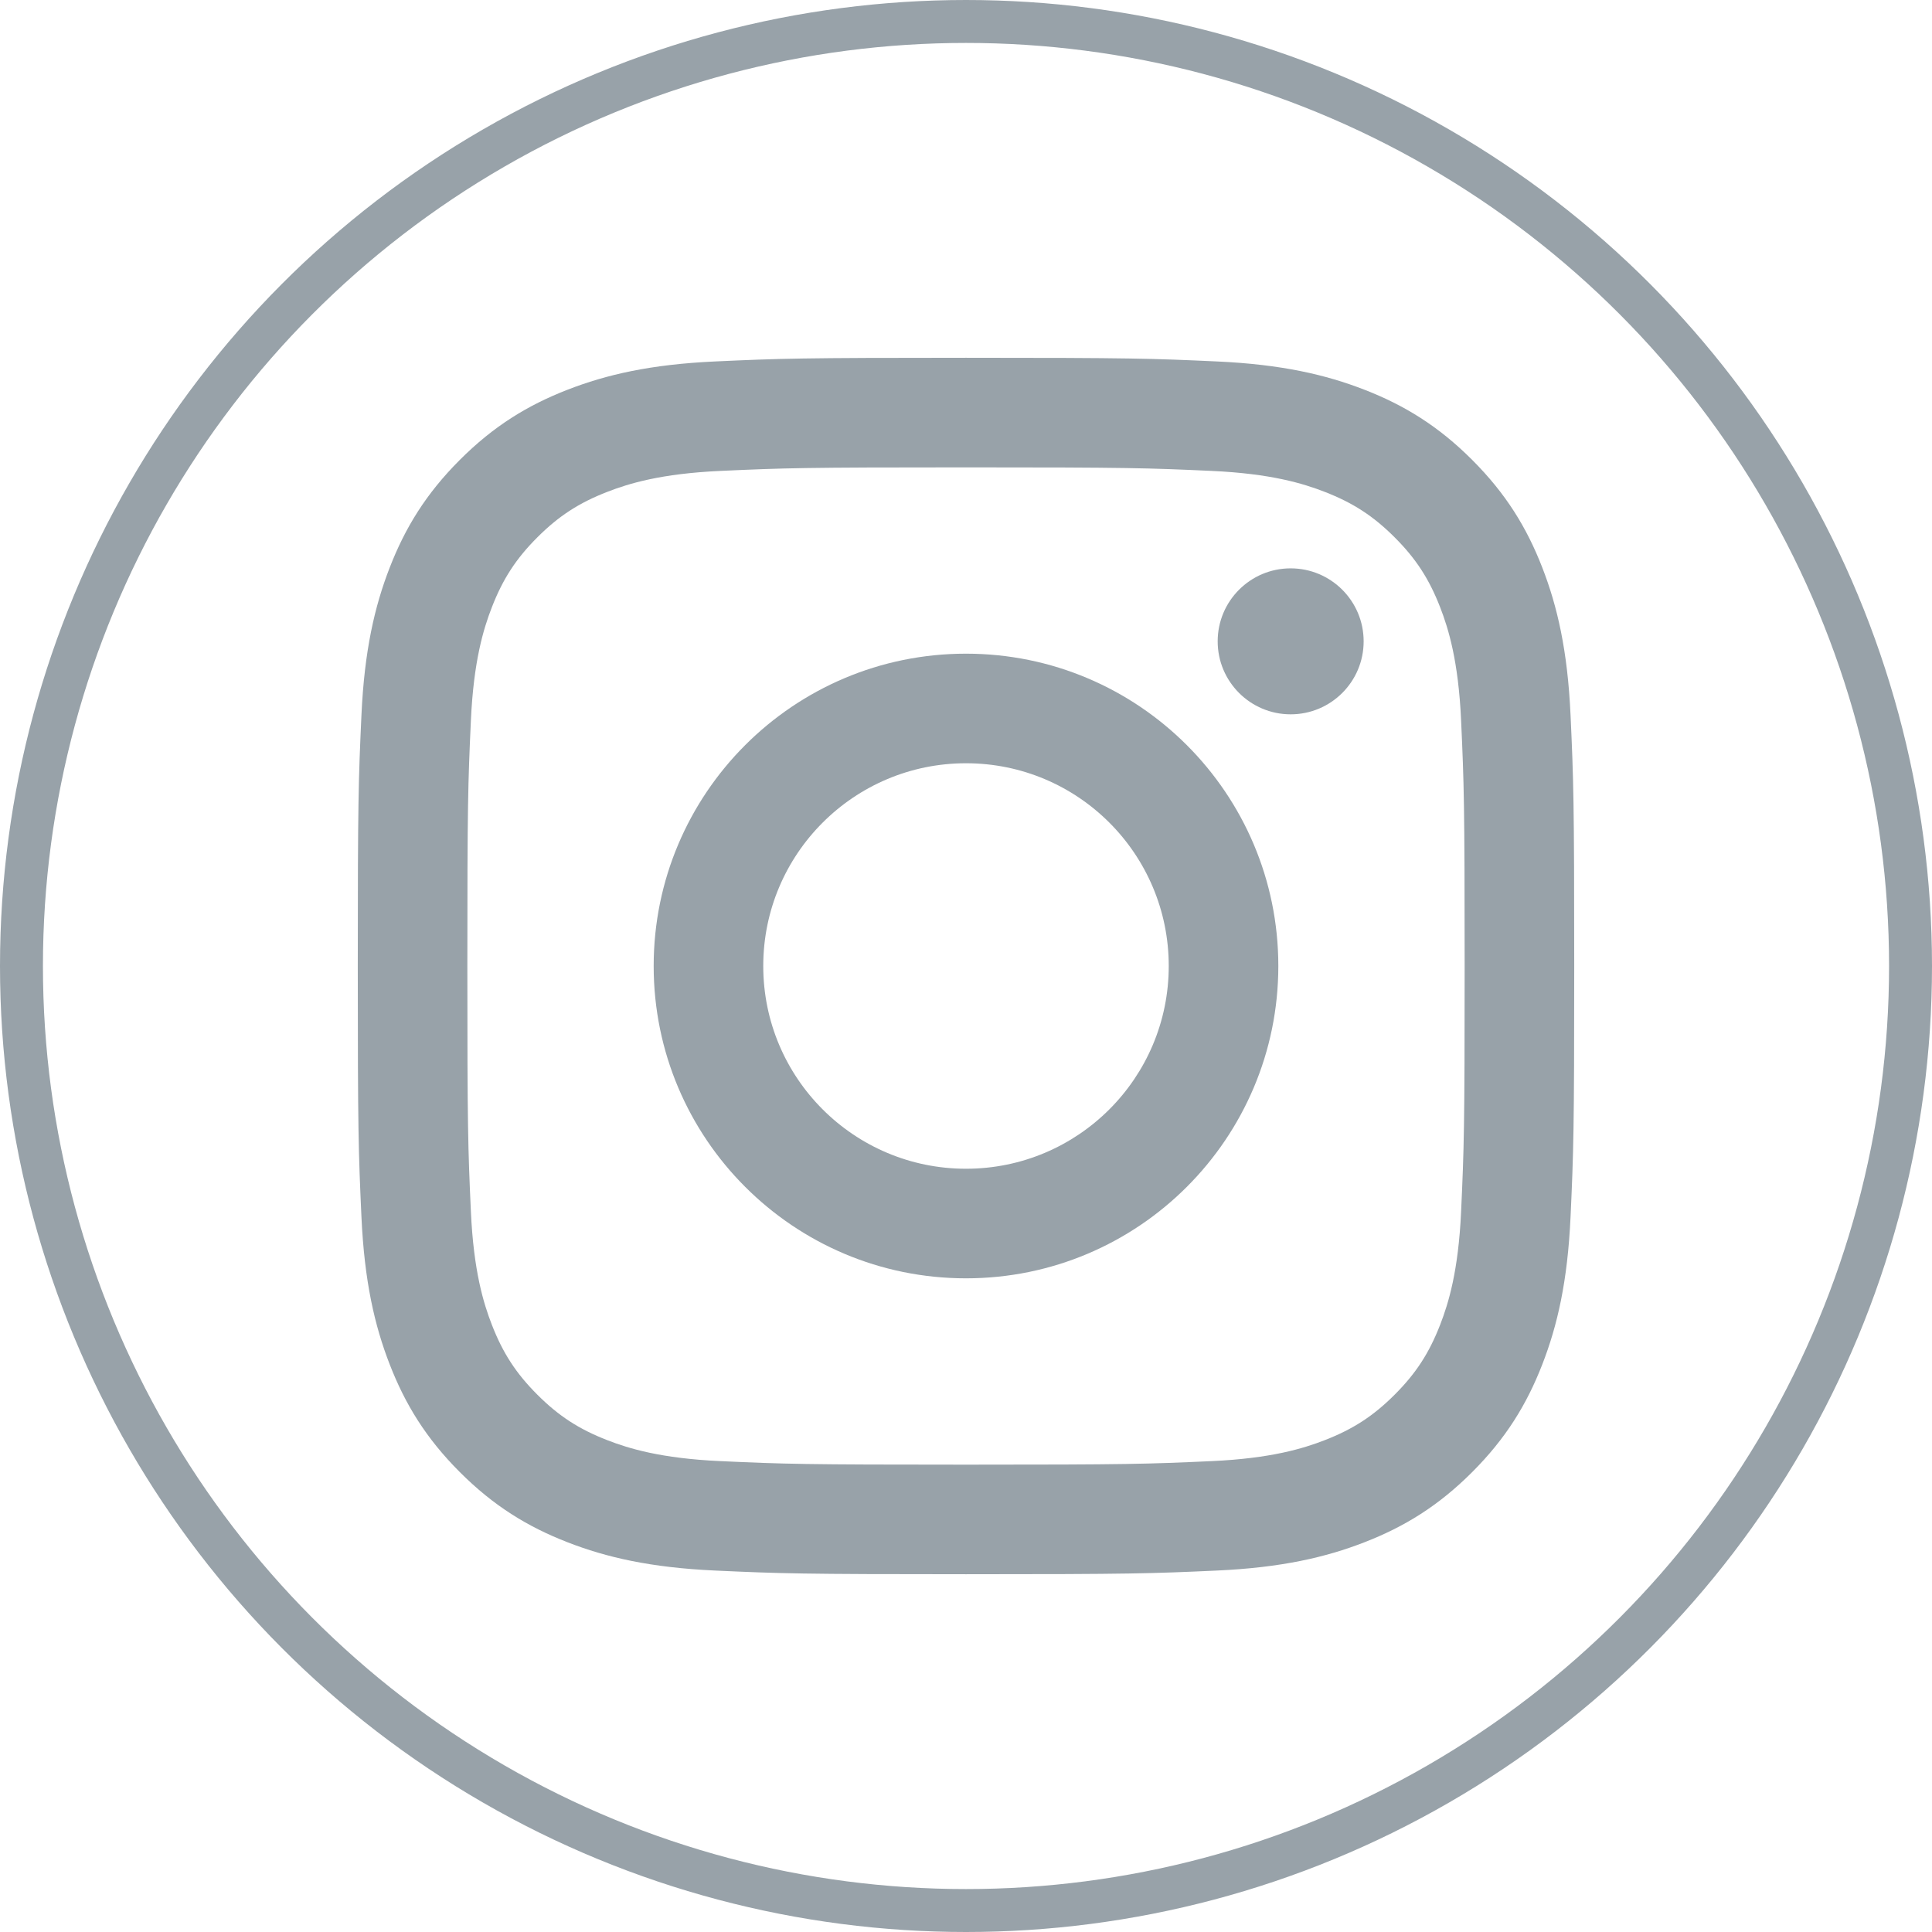 <svg width="135" height="135" viewBox="0 0 135 135" fill="none" xmlns="http://www.w3.org/2000/svg">
<path d="M67.5 32.658C78.848 32.658 80.192 32.701 84.674 32.906C88.818 33.095 91.068 33.787 92.566 34.369C94.55 35.14 95.966 36.061 97.453 37.548C98.94 39.035 99.861 40.451 100.632 42.435C101.214 43.933 101.906 46.183 102.095 50.327C102.299 54.809 102.343 56.153 102.343 67.501C102.343 78.849 102.3 80.193 102.095 84.675C101.906 88.819 101.214 91.069 100.632 92.567C99.861 94.551 98.94 95.967 97.453 97.454C95.966 98.941 94.55 99.862 92.566 100.633C91.068 101.215 88.818 101.907 84.674 102.096C80.193 102.3 78.849 102.344 67.5 102.344C56.151 102.344 54.807 102.301 50.326 102.096C46.182 101.907 43.932 101.215 42.434 100.633C40.45 99.862 39.034 98.941 37.547 97.454C36.06 95.967 35.139 94.551 34.368 92.567C33.786 91.069 33.094 88.819 32.905 84.675C32.701 80.193 32.657 78.849 32.657 67.501C32.657 56.153 32.7 54.809 32.905 50.327C33.094 46.183 33.786 43.933 34.368 42.435C35.139 40.451 36.06 39.035 37.547 37.548C39.034 36.061 40.45 35.14 42.434 34.369C43.932 33.787 46.182 33.095 50.326 32.906C54.808 32.701 56.152 32.658 67.5 32.658ZM67.5 25C55.958 25 54.51 25.049 49.977 25.256C45.453 25.462 42.364 26.181 39.661 27.231C36.866 28.317 34.496 29.77 32.133 32.133C29.77 34.496 28.317 36.866 27.231 39.661C26.18 42.365 25.462 45.454 25.256 49.977C25.049 54.51 25 55.957 25 67.5C25 79.042 25.049 80.49 25.256 85.023C25.462 89.547 26.181 92.636 27.231 95.339C28.317 98.134 29.77 100.504 32.133 102.867C34.496 105.23 36.866 106.683 39.661 107.769C42.364 108.82 45.454 109.538 49.977 109.744C54.51 109.951 55.957 110 67.5 110C79.043 110 80.49 109.951 85.023 109.744C89.547 109.538 92.636 108.819 95.339 107.769C98.134 106.683 100.504 105.23 102.867 102.867C105.23 100.504 106.683 98.134 107.769 95.339C108.82 92.636 109.538 89.546 109.744 85.023C109.951 80.49 110 79.043 110 67.5C110 55.957 109.951 54.51 109.744 49.977C109.538 45.453 108.819 42.364 107.769 39.661C106.683 36.866 105.23 34.496 102.867 32.133C100.504 29.77 98.134 28.317 95.339 27.231C92.635 26.18 89.546 25.462 85.023 25.256C80.489 25.049 79.042 25 67.5 25Z" fill="#98A2A9"/>
<path d="M67.5 45.676C55.447 45.676 45.676 55.447 45.676 67.5C45.676 79.553 55.447 89.324 67.5 89.324C79.553 89.324 89.324 79.553 89.324 67.5C89.324 55.447 79.553 45.676 67.5 45.676ZM67.5 81.667C59.676 81.667 53.333 75.324 53.333 67.5C53.333 59.676 59.676 53.333 67.5 53.333C75.324 53.333 81.667 59.676 81.667 67.5C81.667 75.324 75.324 81.667 67.5 81.667Z" fill="#98A2A9"/>
<path d="M90.186 49.914C93.003 49.914 95.286 47.631 95.286 44.814C95.286 41.997 93.003 39.714 90.186 39.714C87.369 39.714 85.086 41.997 85.086 44.814C85.086 47.631 87.369 49.914 90.186 49.914Z" fill="#98A2A9"/>
<circle cx="67.5" cy="67.5" r="66" stroke="#98A2A9" stroke-width="3"/>
</svg>
